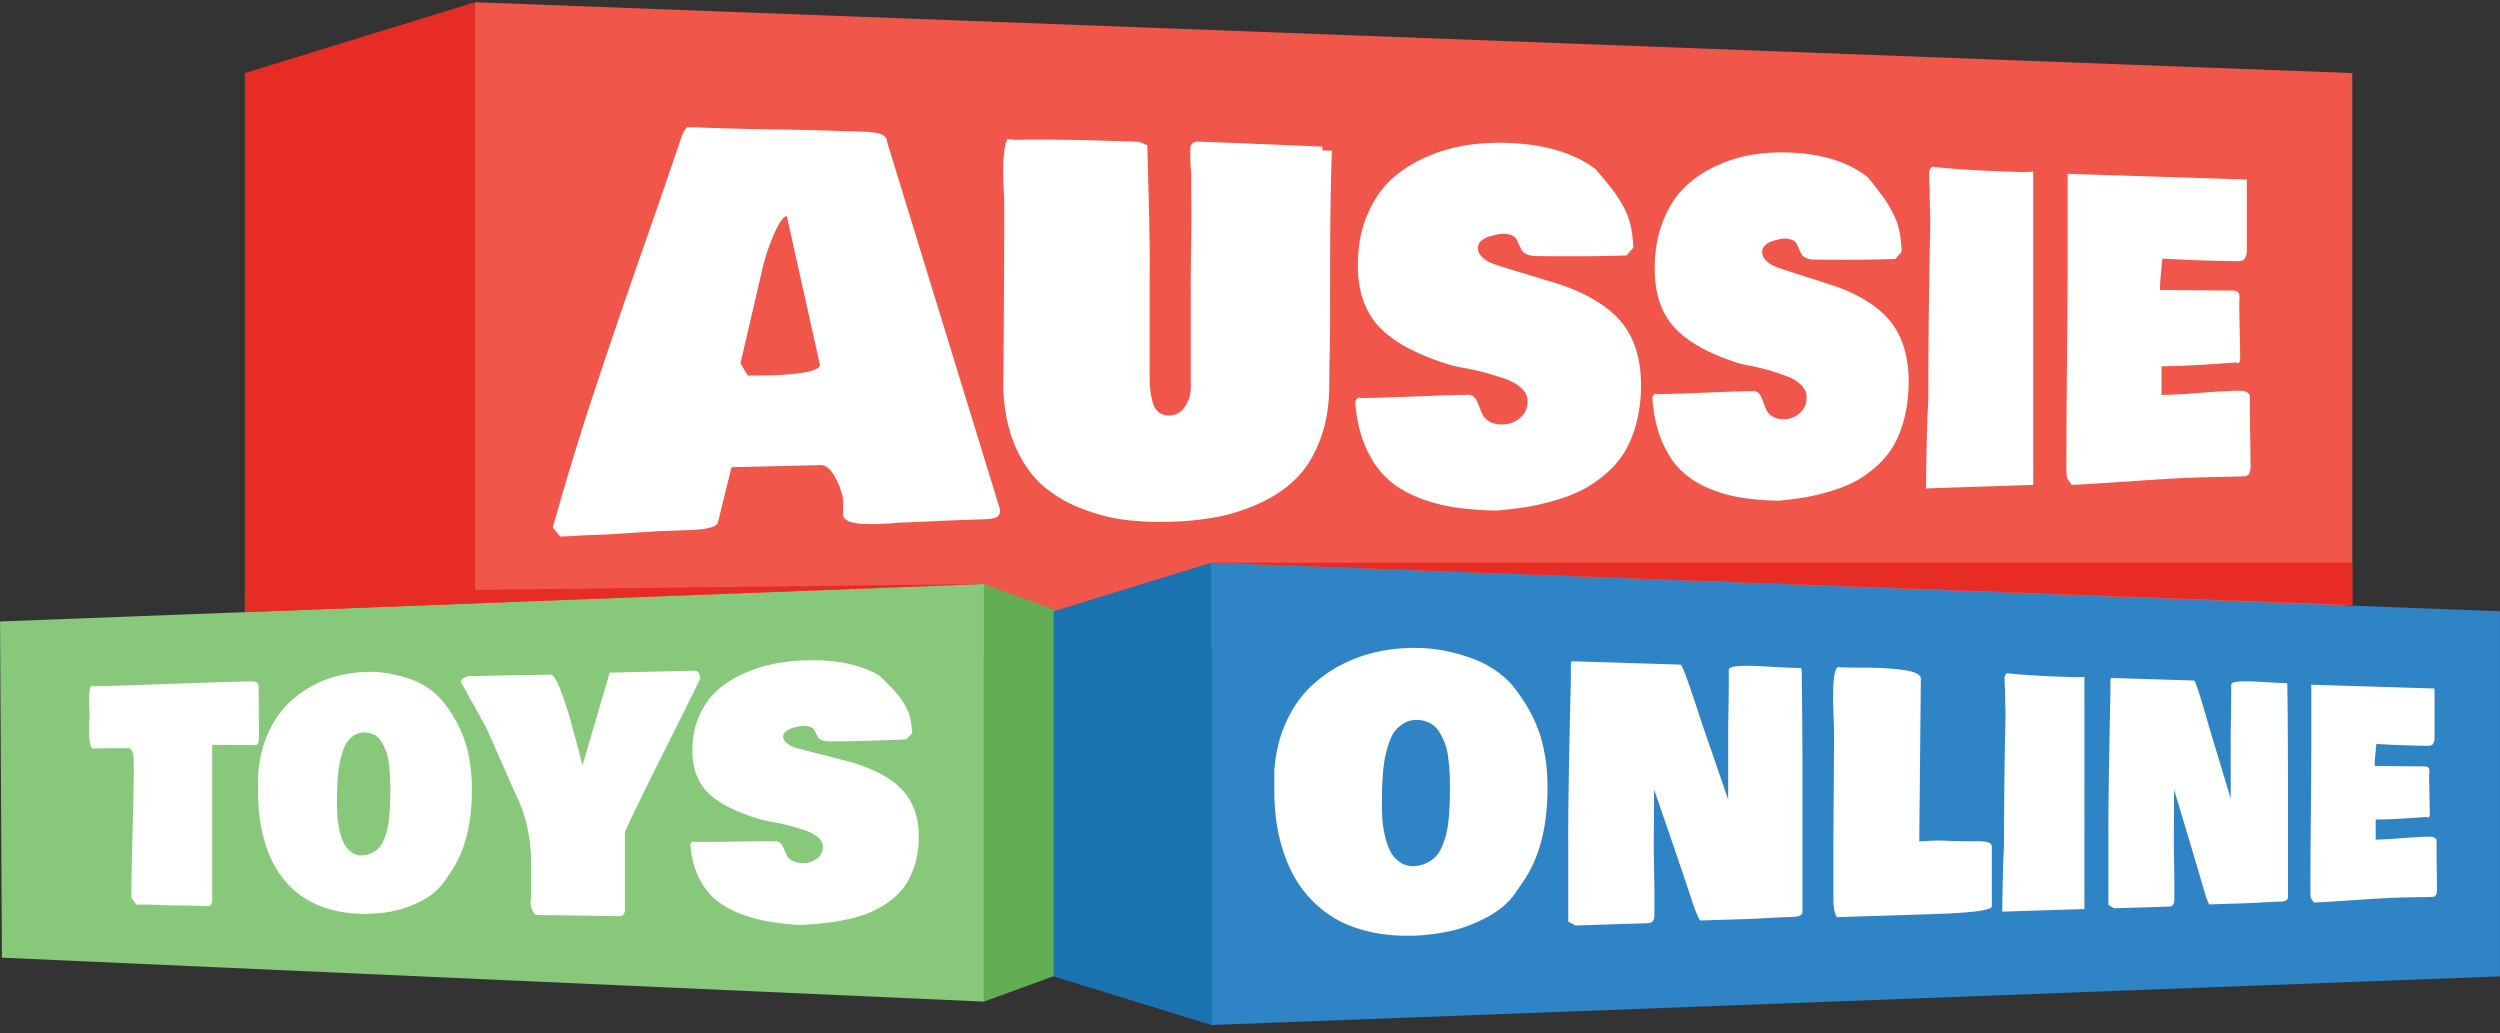<svg xmlns="http://www.w3.org/2000/svg" width="150" height="62"><rect width="100%" height="100%" fill="#333333" stroke="none"/><g fill="none"><path fill="#F1564A" d="M141.137 36.301L28.492 40.548V.134l112.645 4.251z"/><path fill="#E72C25" d="M14.692 38.28l13.8 2.268V.134l-13.8 4.251z"/><path fill="#FFF" d="M33.17 31.645a179.87 179.87 0 012.276-7.515 498.824 498.824 0 013.056-8.996 593.718 593.718 0 002.462-7.136c.13-.208.215-.33.256-.372l2.67.086c.62.018 1.529.04 2.725.056 1.188.018 2.079.037 2.684.055l2.554.082a4.7 4.7 0 01.739.067c.141.026.253.06.338.104a.663.663 0 01.22.19.49.49 0 01.088.292l6.773 22.044c0 .2-.071.338-.208.42-.141.077-.405.126-.791.137l-1.337.044c-.39.015-.973.037-1.749.074-.78.038-1.366.06-1.763.075-.119.003-.36.018-.724.048-.364.026-.672.045-.921.045-.249.003-.53-.004-.835-.019-.309-.015-.557-.063-.743-.145-.186-.081-.304-.193-.356-.334v-1.014a4.281 4.281 0 00-.535-1.4c-.253-.423-.524-.634-.81-.627l-5.346.126-.824 3.342c-.115.256-.71.401-1.782.434l-1.285.045c-.464.015-1.155.056-2.076.119-.924.063-1.626.104-2.097.119l-.464.014c-.175.008-.453.019-.836.045-.382.022-.68.037-.89.045-.09-.067-.246-.257-.469-.55zm11.258-9.843l.441.732 1.033-.008c.831-.007 1.589-.063 2.272-.167.683-.104 1.021-.263 1.021-.479l-1.986-8.91c-.186-.004-.439.345-.754 1.043a12.303 12.303 0 00-.772 2.383l-1.255 5.406zm15.772 1.53c.037-4.901.056-8.555.056-10.964v-.178c0-.07-.012-.316-.03-.74-.019-.423-.03-.783-.03-1.083 0-1.196.097-1.872.286-2.024.048 0 .119.008.215.022.097.011.168.019.216.023 1.6-.026 3.434-.008 5.502.059l1.879.06c.074.01.17.048.293.103.123.06.208.086.253.09.01.475.03 1.295.063 2.461s.056 2.176.067 3.03c.015.854.015 1.693.007 2.517v5.677c0 .36.008.65.026.873.019.222.063.482.13.783.067.3.19.524.368.672.178.149.4.22.675.215.38-.007.687-.181.921-.527a2.08 2.08 0 00.35-1.199v-5.29c-.008-.647-.004-1.664.018-3.05.022-1.388.026-2.472.007-3.252v-1.04c0-.107-.007-.267-.026-.486a6.15 6.15 0 01-.026-.5v-.695c.026-.223.145-.353.353-.394 1.712.056 4.251.16 7.574.305v.226l.565.019c-.071 2.001-.104 4.329-.104 6.987v3.156c0 .424-.008 1.073-.026 1.946a97.446 97.446 0 00-.026 1.945c0 1.222-.175 2.306-.528 3.253-.352.95-.816 1.719-1.396 2.313-.579.594-1.284 1.088-2.116 1.485-.835.397-1.682.683-2.543.858-.865.174-1.801.278-2.81.315a18.6 18.6 0 01-2.77-.1c-.873-.1-1.76-.327-2.663-.676a7.869 7.869 0 01-2.354-1.384c-.664-.576-1.218-1.36-1.656-2.354-.427-.988-.672-2.143-.72-3.457zm29.636 7.3a18.953 18.953 0 01-2.577-.194 10.016 10.016 0 01-2.239-.616c-.727-.297-1.34-.683-1.837-1.155-.498-.475-.914-1.091-1.248-1.849-.334-.757-.538-1.644-.616-2.65 0-.179.085-.283.256-.313a.807.807 0 00.252.026c.698-.01 1.757-.04 3.16-.096 1.392-.056 2.425-.09 3.1-.097a.47.47 0 01.401.182c.097.123.175.271.238.45.06.178.134.352.219.53.085.179.23.324.434.446.205.119.468.175.791.17.39-.007.74-.137 1.036-.393.297-.256.45-.594.45-1.02 0-.283-.127-.54-.383-.77-.253-.233-.59-.423-1.014-.567-.42-.145-.824-.271-1.206-.372-.383-.1-.78-.189-1.185-.263a12.624 12.624 0 01-.709-.141c-1.997-.594-3.45-1.348-4.34-2.258-.899-.913-1.348-2.168-1.348-3.757 0-1.122.186-2.128.557-3.011.371-.884.854-1.597 1.448-2.146a7.505 7.505 0 012.094-1.344 9.757 9.757 0 012.406-.71c.802-.122 1.63-.17 2.48-.14 2.232.077 3.991.604 5.287 1.577.472.56.817.98 1.036 1.266.22.286.43.62.635.995.2.38.342.747.423 1.11.082.36.134.803.167 1.33l-.412.475c-1.574.052-3.364.063-5.369.037-.252-.004-.456-.037-.612-.104-.156-.067-.26-.148-.308-.249a10.999 10.999 0 01-.3-.631.51.51 0 00-.276-.249c-.14-.066-.327-.1-.557-.104-.063 0-.167.012-.308.038a4.987 4.987 0 00-.494.122c-.19.056-.352.145-.49.267a.558.558 0 00-.208.427c0 .2.093.387.271.554.182.167.375.286.576.364.2.074.449.16.746.248.297.09.479.149.553.175 1.73.516 2.755.831 3.086.95 1.704.631 2.9 1.445 3.597 2.44.643.924.962 2.079.962 3.471a8.92 8.92 0 01-.278 2.306c-.186.698-.435 1.288-.74 1.775-.307.49-.69.924-1.15 1.314a7.42 7.42 0 01-1.411.943 9.306 9.306 0 01-1.638.62c-.612.175-1.18.305-1.7.39-.52.07-1.088.145-1.708.2zm16.93-.59a16.347 16.347 0 01-2.309-.187 8.498 8.498 0 01-2.005-.586 5.203 5.203 0 01-1.644-1.095c-.446-.45-.817-1.033-1.114-1.75-.297-.716-.483-1.555-.55-2.51 0-.166.075-.266.227-.292a.59.59 0 00.226.022c.624-.008 1.57-.037 2.826-.09 1.247-.051 2.172-.081 2.777-.088a.42.42 0 01.36.17c.085.115.156.257.212.427.055.167.119.335.197.505a.956.956 0 00.39.42c.181.115.419.167.709.163.352-.007.66-.13.928-.371.267-.241.4-.564.4-.965 0-.268-.114-.509-.34-.728-.227-.22-.532-.401-.91-.538a15.76 15.76 0 00-1.081-.353 15.296 15.296 0 00-1.062-.253c-.364-.07-.575-.115-.635-.133-1.79-.565-3.089-1.278-3.883-2.139-.802-.865-1.203-2.05-1.203-3.553 0-1.062.167-2.009.497-2.848.33-.835.765-1.511 1.296-2.03a6.747 6.747 0 011.871-1.274 8.333 8.333 0 012.157-.676c.72-.119 1.46-.164 2.224-.138 2.002.071 3.58.565 4.745 1.486.424.53.736.928.932 1.199.197.27.387.587.568.943.182.356.309.71.383 1.05.07.342.122.762.148 1.26l-.37.449c-1.415.048-3.023.059-4.82.037a1.416 1.416 0 01-.55-.097.56.56 0 01-.278-.234c-.045-.093-.093-.193-.138-.297-.048-.104-.089-.204-.13-.297a.493.493 0 00-.245-.237 1.175 1.175 0 00-.5-.1c-.06 0-.15.01-.276.033a3.748 3.748 0 00-.441.115c-.171.052-.316.137-.438.252a.538.538 0 00-.186.405c0 .19.082.364.245.524.163.156.334.27.516.341.178.07.405.149.668.234.264.085.431.141.494.167 1.552.487 2.473.784 2.766.899 1.53.597 2.607 1.366 3.234 2.313.576.876.865 1.971.865 3.29 0 .798-.085 1.525-.252 2.186-.167.661-.39 1.222-.665 1.682-.275.464-.62.876-1.036 1.244-.416.368-.839.665-1.27.891-.43.227-.92.42-1.47.583a13.8 13.8 0 01-1.526.368c-.468.078-.976.144-1.533.2zm8.793-.736c.026-2.44.074-4.222.14-5.354 0-3.516.042-7.08.123-10.697a47.87 47.87 0 01-.04-1.555v-.375c-.026-.368-.041-.673-.041-.906 0-.16.06-.301.182-.42 1.106.137 2.777.241 4.994.312.523.015.88.011 1.076-.015v18.798l-6.434.212zm8.424-1.04v-.464c0-1.392.011-3.445.037-6.163.026-2.718.038-4.771.038-6.16v-5.05l10.752.342V14.986c0 .033-.004.089-.007.17a.808.808 0 01-.03.171c-.015.03-.037.074-.063.134a.28.28 0 01-.093.122.565.565 0 01-.141.063.664.664 0 01-.197.026l-.249-.003a89.411 89.411 0 01-4.284-.156c-.011.126-.034.323-.06.59-.03.267-.048.501-.063.705a8.146 8.146 0 00-.022.59l4.325.034c.179 0 .297.034.357.097s.089.163.089.304c0 .041-.004.1-.007.19-.008.085-.008.148-.008.189 0 .375.008.932.026 1.67.019.736.026 1.293.026 1.671-.018.156-.067.234-.141.238a.106.106 0 01-.09-.044c-1.893.14-3.311.219-4.243.226l-.241.004V23.7a40.915 40.915 0 002.354-.13 39.913 39.913 0 012.272-.127c.394-.007.616.1.676.32v.89c0 .376.007.933.018 1.664.011.735.019 1.288.019 1.663 0 .39-.119.59-.357.598-.308.011-.783.023-1.429.037-.65.015-1.144.026-1.481.037-.877.03-2.14.1-3.795.216-1.678.115-2.907.193-3.672.226l-.267-.382a4.045 4.045 0 01-.049-.446z"/><path fill="#87C87B" d="M.115 57.46l58.92 2.637V35.038L.004 37.288z"/><path fill="#63AD54" d="M66.252 57.46l-7.217 2.637V35.038l7.217 2.637z"/><path fill="#FFF" d="M5.347 43.715c0-.104.003-.256.014-.457a8.4 8.4 0 00.015-.416c0-.03-.003-.13-.015-.308a7.341 7.341 0 01-.014-.46c0-.605.048-.91.144-.91.037 0 .075.004.104.015 1.025-.022 2.555-.07 4.604-.145 2.083-.074 3.657-.126 4.716-.148.263-.008.434.018.505.067.07.052.103.155.103.308v.248c0 .309.004.762.008 1.36.004.597.007 1.054.007 1.37 0 .308-.074.46-.219.464-.293.003-.724 0-1.3-.004a52.158 52.158 0 00-1.288-.004V54.1c-.037.174-.122.267-.26.275-.178-.004-.438-.015-.78-.026a34.593 34.593 0 00-.775-.026c-.011 0-.019.003-.03.018a52.233 52.233 0 01-.936-.03c-.397-.014-.694-.026-.89-.03l-.45-.01c-.1.01-.245.01-.434.007l-.297-.42c0-.872.026-2.175.074-3.902.048-1.726.074-3.026.074-3.902 0-.04 0-.108-.004-.197-.003-.093-.003-.167-.003-.223 0-.055-.004-.13-.011-.215a.95.95 0 00-.1-.375.269.269 0 00-.1-.119.28.28 0 00-.153-.037l-2.109.019c-.134-.056-.2-.45-.2-1.192zm10.136 3.817v-.973a7.51 7.51 0 01.479-2.269c.267-.686.609-1.266 1.02-1.74a6.15 6.15 0 011.441-1.219 6.538 6.538 0 011.73-.75 8.114 8.114 0 011.887-.27c.36-.008.735.014 1.128.073.394.06.81.156 1.252.29.441.137.868.342 1.277.616.408.275.75.606 1.02.984a7.51 7.51 0 011.215 2.317c.252.813.379 1.72.379 2.714.018 2.08-.401 3.75-1.255 5.005l-.372.546c-.326.483-.79.884-1.392 1.196a6.414 6.414 0 01-1.793.634 8.764 8.764 0 01-1.786.145 7.445 7.445 0 01-1.927-.278 5.685 5.685 0 01-1.508-.661 5.197 5.197 0 01-1.12-.977 5.71 5.71 0 01-.803-1.195 7.426 7.426 0 01-.512-1.355 9.772 9.772 0 01-.282-1.419 13.49 13.49 0 01-.078-1.414zm6.36-3.583a1.098 1.098 0 00-.598.178c-.174.115-.32.256-.43.42a2.275 2.275 0 00-.287.657c-.081.275-.14.52-.178.739-.037.219-.067.493-.089.828-.022.334-.033.59-.037.772-.004.182-.004.42-.004.705 0 .275.011.539.03.787.019.25.06.513.123.791.063.279.14.524.24.732.101.208.238.382.413.527.174.145.379.223.605.238.238.003.453-.038.639-.123.185-.085.341-.197.468-.33.126-.134.234-.316.319-.546.089-.23.156-.45.2-.661.049-.212.082-.475.108-.79.026-.317.04-.588.045-.814.007-.227.007-.512.007-.858 0-.256-.007-.49-.022-.709-.015-.219-.037-.46-.07-.728a3.15 3.15 0 00-.164-.701c-.078-.2-.17-.394-.279-.568a1.135 1.135 0 00-.43-.409 1.291 1.291 0 00-.61-.137zm20.183-3.264c-.39.817-1.114 2.28-2.168 4.378-1.047 2.086-1.835 3.701-2.365 4.86v4.752a.492.492 0 01-.12.23c-.048.045-.13.067-.24.067-.565-.01-1.397-.026-2.496-.037a264.986 264.986 0 01-2.498-.037 1.146 1.146 0 01-.312-.79c.022-.138.037-.29.044-.469a9.799 9.799 0 000-.664c-.007-.268-.007-.438-.007-.513v-.672c0-1.488-.29-2.829-.869-4.017-.085-.193-.178-.393-.271-.605a35.795 35.795 0 01-.271-.613 38.304 38.304 0 00-.267-.601 44.057 44.057 0 01-.271-.613c-.09-.204-.175-.405-.26-.601a26.22 26.22 0 00-.271-.61 18.486 18.486 0 00-.279-.597l-1.455-2.625c0-.078.06-.156.178-.227a.74.74 0 01.356-.11l2.158-.05c.3-.007.75-.014 1.355-.021.605-.008 1.058-.015 1.359-.023.081.011.17.1.27.268.101.167.205.393.313.68a18.964 18.964 0 01.639 1.972c.107.385.2.726.278 1.02.078.293.16.594.237.902.082.308.13.509.156.601l1.63-5.562 5.135-.115a.266.266 0 01.193.108c.041.067.082.175.119.334zm5.877 14.81a16.834 16.834 0 01-2.023-.248 8.168 8.168 0 01-1.712-.527c-.545-.234-1.006-.524-1.373-.869a4.183 4.183 0 01-.921-1.314c-.245-.531-.394-1.14-.45-1.834 0-.123.064-.194.186-.212.037.015.1.018.186.022.512.004 1.296 0 2.35-.018 1.062-.015 1.856-.023 2.384-.019.133 0 .237.045.315.134.078.089.138.196.186.323.048.126.104.256.17.382a.82.82 0 00.346.327c.163.089.371.137.627.141a1.34 1.34 0 00.836-.26.859.859 0 00.364-.731c0-.205-.104-.39-.308-.565a2.533 2.533 0 00-.814-.423 15.403 15.403 0 00-.957-.282 12.167 12.167 0 00-.932-.2 15.297 15.297 0 01-.55-.105c-1.53-.434-2.621-.969-3.282-1.6-.657-.631-.988-1.489-.988-2.58 0-.769.134-1.463.409-2.08.27-.616.627-1.125 1.069-1.522a6.062 6.062 0 011.574-1.01 8.447 8.447 0 011.857-.597 11.613 11.613 0 011.964-.208c1.815-.045 3.275.267 4.37.932.4.397.698.698.887.905.19.208.372.45.546.724.175.279.3.55.368.821.07.271.118.602.144.995l-.36.364c-1.359.067-2.87.108-4.53.122a1.421 1.421 0 01-.497-.063c-.126-.044-.212-.104-.252-.174a6.197 6.197 0 01-.127-.227c-.04-.078-.081-.152-.115-.226-.037-.07-.111-.13-.223-.175a1.165 1.165 0 00-.449-.063c-.052 0-.133.011-.245.034a4.257 4.257 0 00-.393.096 1.06 1.06 0 00-.387.2c-.107.09-.163.194-.163.309 0 .145.07.275.215.39.145.115.297.2.457.252.16.052.357.108.594.167.238.06.386.1.442.12 1.407.352 2.254.57 2.528.653 1.437.449 2.462 1.047 3.064 1.793.56.694.839 1.567.839 2.617 0 .635-.082 1.21-.245 1.73-.164.52-.38.955-.643 1.311a4.152 4.152 0 01-.995.94 5.992 5.992 0 01-1.199.642 8.31 8.31 0 01-1.366.386c-.509.1-.973.17-1.396.208-.431.048-.888.078-1.382.093z"/><g><path fill="#2F84C6" d="M149.996 58.582L72.683 61.5V33.761l77.313 2.915z"/><path fill="#1A73B0" d="M63.216 58.582l9.467 2.918V33.761l-9.467 2.915z"/><path fill="#FFF" d="M76.46 47.447v-1.222c.074-1.036.3-1.979.675-2.825.375-.847.85-1.552 1.422-2.12a7.864 7.864 0 011.968-1.415 8.772 8.772 0 012.302-.794c.79-.156 1.604-.22 2.436-.19.456.015.928.07 1.418.164.49.096 1.006.234 1.548.423a6.23 6.23 0 011.548.79c.49.342.895.736 1.214 1.185.654.862 1.125 1.753 1.419 2.68.29.925.438 1.95.438 3.075.018 2.35-.464 4.248-1.46 5.703l-.434.639c-.386.572-.939 1.054-1.66 1.451a8.68 8.68 0 01-2.194.854c-.738.171-1.488.268-2.253.294-.899.03-1.734-.037-2.503-.2-.772-.164-1.444-.398-2.012-.702a6.49 6.49 0 01-1.53-1.133 6.796 6.796 0 01-1.114-1.44 8.484 8.484 0 01-.716-1.671 10.276 10.276 0 01-.398-1.768 13.94 13.94 0 01-.115-1.778zm8.554-4.251a1.444 1.444 0 00-.769.193 1.922 1.922 0 00-.557.486c-.145.193-.267.453-.375.78a7.34 7.34 0 00-.23.887 8.74 8.74 0 00-.115.995c-.026.401-.045.713-.048.932-.004.22-.004.505-.004.85 0 .33.011.65.037.947.026.301.078.617.16.95.081.335.185.628.315.873s.309.453.535.617c.226.167.486.252.78.263a1.98 1.98 0 001.4-.575 1.98 1.98 0 00.4-.654c.112-.27.194-.53.253-.783.06-.249.1-.56.134-.928.03-.372.048-.687.055-.955.008-.267.011-.601.011-1.006a11.626 11.626 0 00-.115-1.685 3.378 3.378 0 00-.204-.828 4.044 4.044 0 00-.349-.68 1.445 1.445 0 00-.542-.494 1.682 1.682 0 00-.772-.185zm9.081 12.096v-4.69c-.014-1.714.038-4.986.156-9.809v-.85c0-.152.026-.241.078-.267l6.49.2c.06.004.186.264.372.78.185.516.412 1.177.675 1.983.264.805.45 1.359.561 1.663l1.262 3.668v-3.872c0-.334.008-.943.023-1.83.015-.888.018-1.582.015-2.08 0-.185.479-.263 1.425-.234.297.008.698.03 1.21.056.51.03.821.045.936.048l.661.023c.093.003.138.022.138.063.033 1.819.052 4.418.052 7.8v6.799c-.041.17-.227.263-.554.27l-.226.008c-.3.011-.75.03-1.34.063-.594.034-1.047.052-1.356.063l-2.647.082c-.085-.03-.26-.445-.53-1.251-.287-.873-.717-2.139-1.285-3.802-.576-1.67-.895-2.607-.966-2.803 0 .4-.004.995-.011 1.79-.007.794-.007 1.388-.007 1.789 0 .297.007.746.018 1.34.011.598.019 1.044.019 1.34v1.282c0 .311-.126.471-.375.478l-4.37.138-.424-.238zm15.892-13.515c0-1.058.096-1.644.29-1.76.055.015.137.023.237.026l.27.008c.175.004.461.007.862.007.397 0 .698.004.902.011.788.026 1.419.082 1.898.171.479.09.746.23.805.427l-.096 9.813.178-.003c.434-.03.735-.045.91-.045.17 0 .486.011.946.026.457.015.892.022 1.311.015.342-.004.598.015.761.06.167.044.249.137.249.281v3.583c-.067.227-1.244.375-3.557.45l-5.744.182c-.137-.223-.204-.583-.204-1.085v-2.762c0-.81.004-2.009.019-3.598.01-1.589.018-2.788.018-3.597 0-.149-.007-.48-.026-.992-.022-.505-.03-.913-.03-1.218zm10.147 12.921c.022-1.808.055-3.13.107-3.969 0-2.603.03-5.246.093-7.923-.022-.52-.03-.906-.03-1.155v-.278a8.632 8.632 0 01-.033-.669c0-.118.048-.222.141-.312.847.1 2.128.179 3.828.23.401.012.676.008.824-.01v13.93l-4.93.156zm6.371-.4v-4.089c-.011-1.496.03-4.347.119-8.554v-.743c0-.133.018-.211.06-.234l4.952.153c.049 0 .141.23.286.679.145.453.316 1.029.52 1.734.2.705.345 1.188.43 1.455l.97 3.216V44.52c0-.293.003-.828.018-1.604.011-.78.015-1.385.011-1.823 0-.163.368-.234 1.1-.211.226.007.538.022.931.044.39.022.632.037.72.041l.51.015c.07.004.107.022.107.056.026 1.596.04 3.88.04 6.85v5.974c-.029.148-.174.23-.426.237l-.175.004c-.234.008-.575.022-1.032.048-.457.026-.806.041-1.043.049l-2.031.063c-.067-.026-.2-.394-.405-1.1-.219-.764-.55-1.874-.984-3.33-.438-1.463-.687-2.28-.739-2.454 0 .35-.003.873-.007 1.563-.004.695-.007 1.214-.007 1.563 0 .26.003.65.014 1.174.008.523.015.913.015 1.173v1.121c0 .271-.096.412-.286.42l-3.33.104-.338-.2zm12.119-.714v-.326c0-.973.007-2.414.026-4.319.018-1.904.026-3.341.026-4.318v-3.538l7.396.227V44.269c0 .022-.004.063-.008.119a.331.331 0 01-.022.118c-.01.023-.026.052-.044.093a.204.204 0 01-.063.086.388.388 0 01-.23.063l-.171-.004a57.206 57.206 0 01-2.952-.108l-.041.416c-.019.186-.033.353-.045.494a5.312 5.312 0 00-.014.416l2.977.022c.123 0 .205.022.245.067.041.044.06.115.06.215 0 .026-.004.07-.008.134-.003.06-.007.104-.007.134 0 .263.007.657.018 1.173.012.516.019.91.019 1.173-.011.111-.045.167-.097.167-.025 0-.044-.011-.063-.033-1.307.1-2.283.152-2.922.156h-.163v1.206c.375-.003.917-.033 1.623-.089a32.516 32.516 0 011.563-.089c.27-.004.427.07.467.227v.627c0 .264.004.654.012 1.17.007.516.01.906.01 1.17 0 .274-.081.415-.244.419-.212.007-.542.015-.988.022-.445.007-.787.015-1.021.022-.601.019-1.47.067-2.61.145-1.155.078-1.998.13-2.521.152l-.186-.267c-.011-.152-.022-.256-.022-.3z"/></g><path fill="#E72C25" d="M14.692 35.551l44.343-.513-44.343 1.69zM72.683 33.761h68.454v2.54z"/></g></svg>
